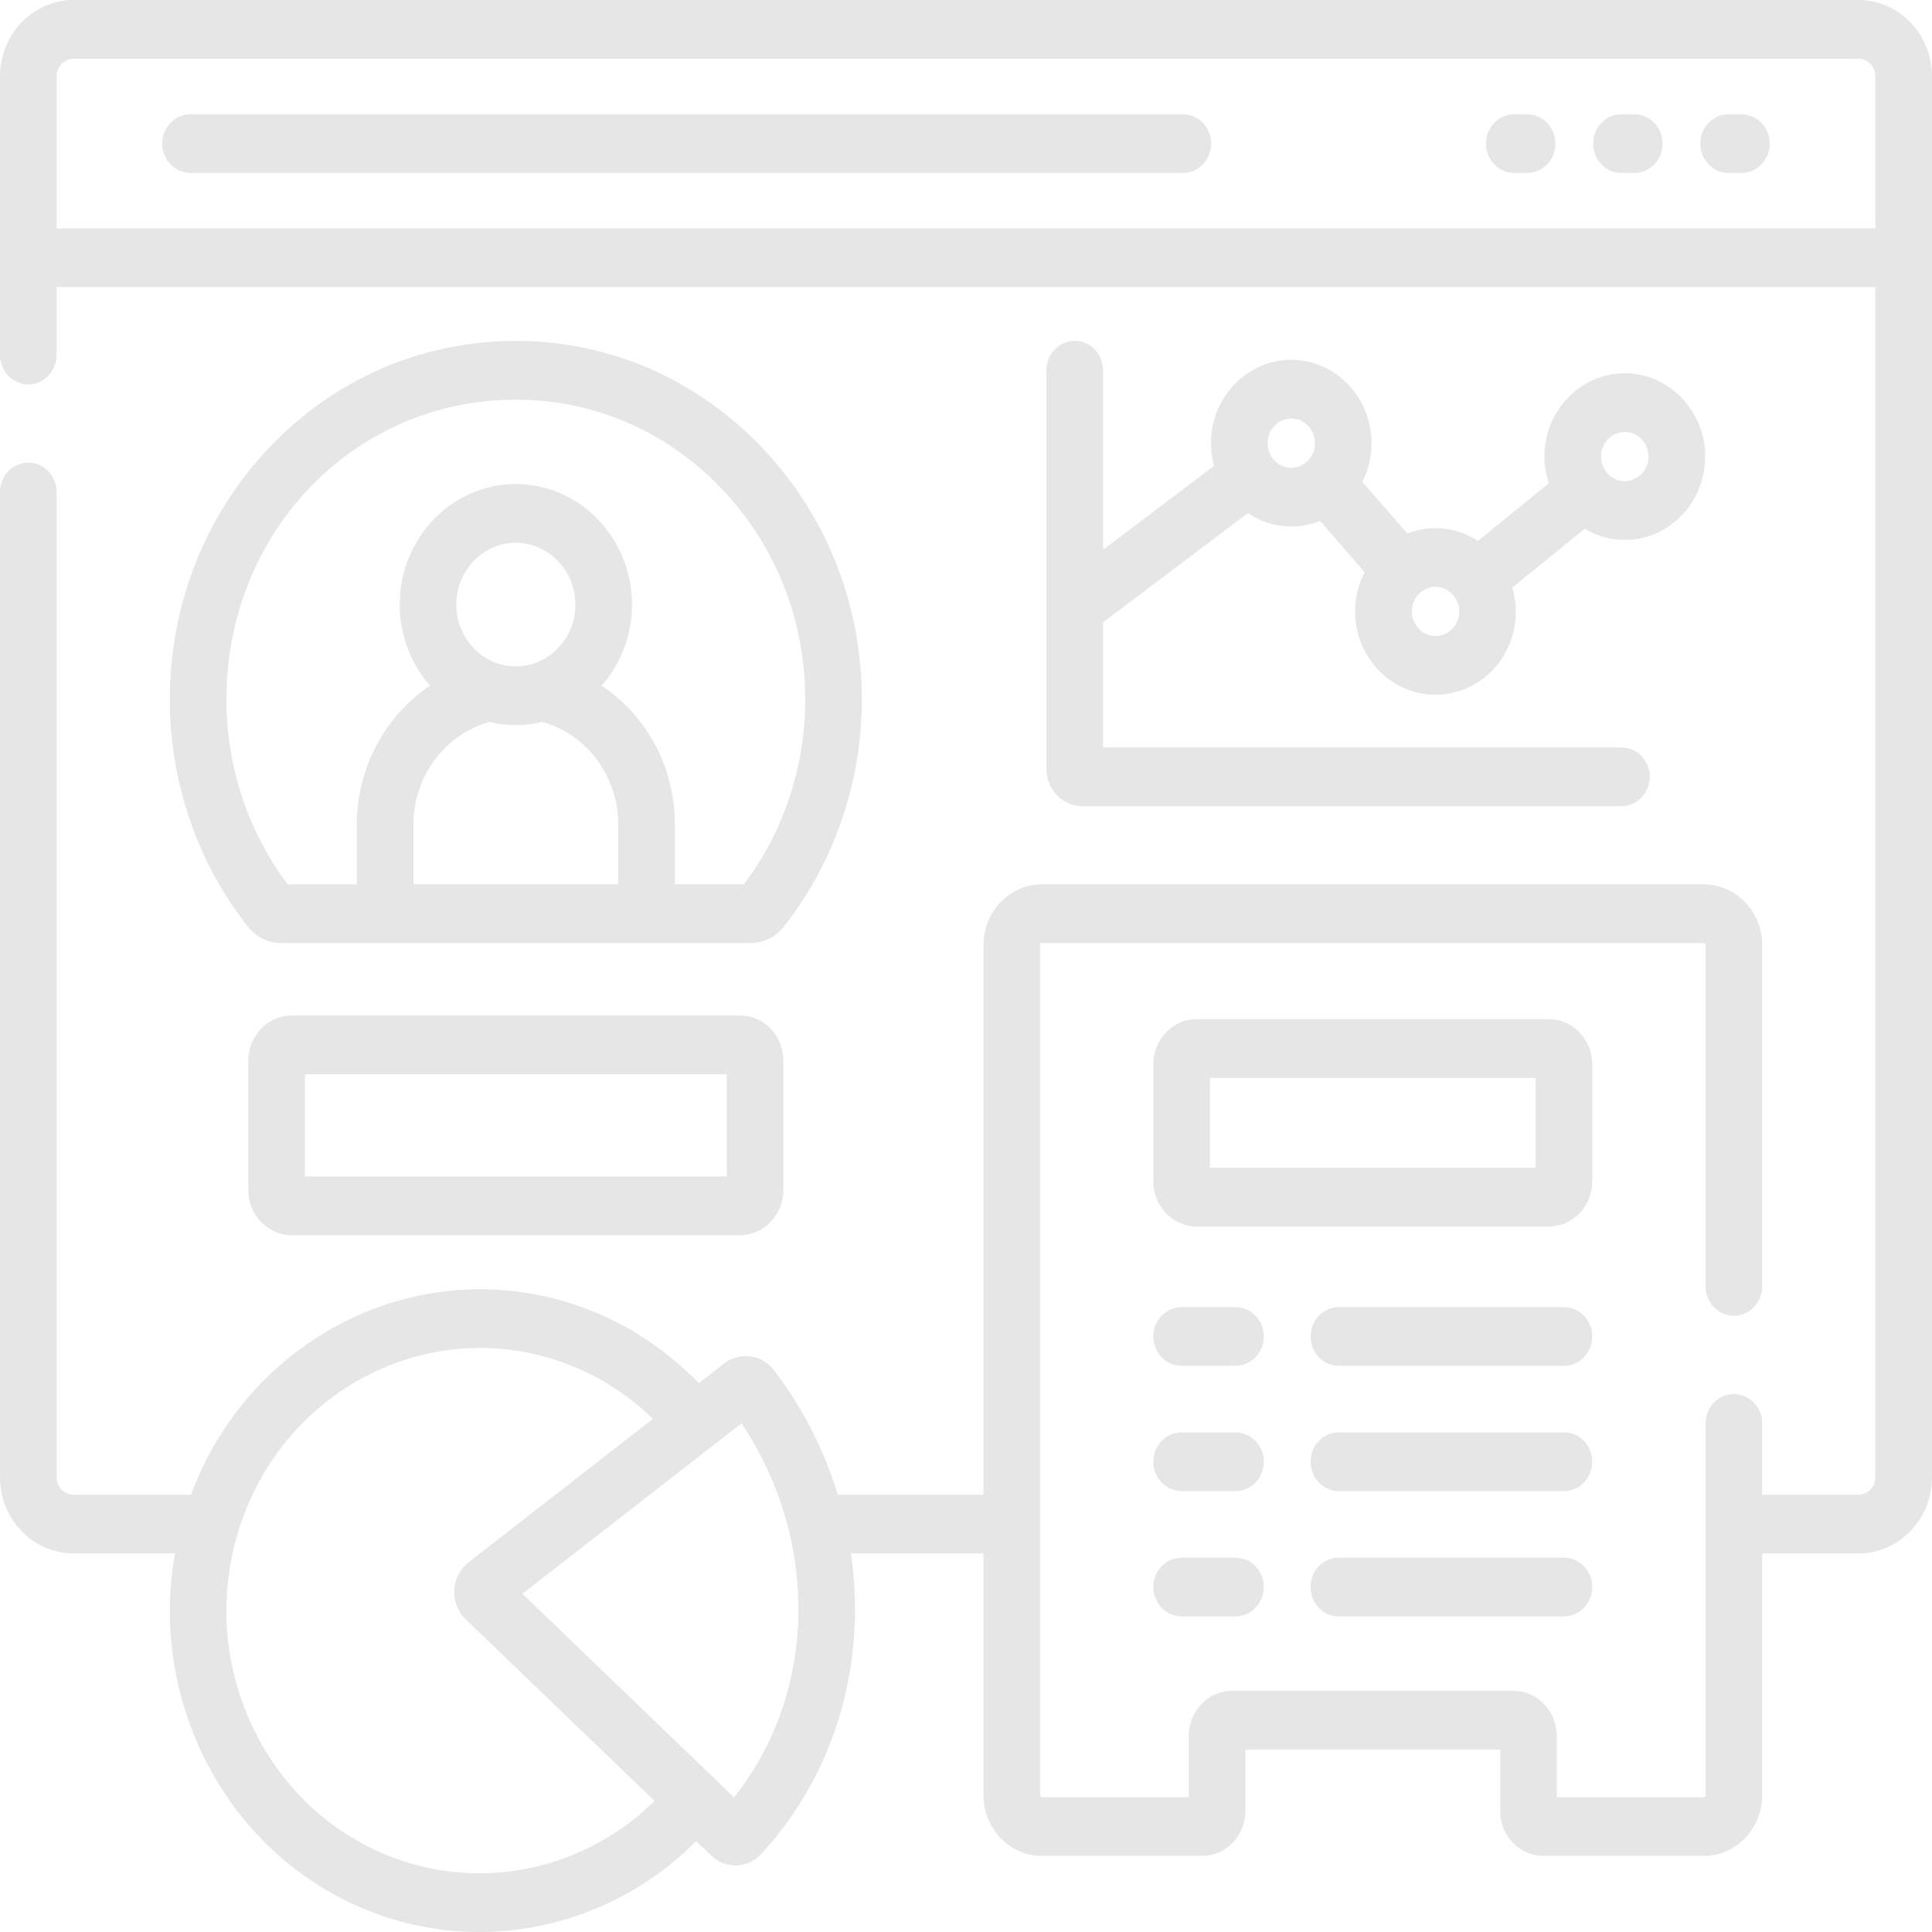 <?xml version="1.0" encoding="UTF-8"?>
<!DOCTYPE svg PUBLIC "-//W3C//DTD SVG 1.0//EN" "http://www.w3.org/TR/2001/REC-SVG-20010904/DTD/svg10.dtd">
<svg xmlns="http://www.w3.org/2000/svg" xml:space="preserve" width="128px" height="128px" version="1.0" style="shape-rendering:geometricPrecision; text-rendering:geometricPrecision; image-rendering:optimizeQuality; fill-rule:evenodd; clip-rule:evenodd"
viewBox="0 0 128 128"
 xmlns:xlink="http://www.w3.org/1999/xlink"
 xmlns:xodm="http://www.corel.com/coreldraw/odm/2003">
 <defs>
  <style type="text/css">
   <![CDATA[
    .fil0 {fill:#E6E6E6;fill-rule:nonzero}
   ]]>
  </style>
 </defs>
 <g id="Layer_x0020_1">
  <g id="_2416906181808">
   <path class="fil0" d="M57.1 46.36c0,-6.42 -2.43,-12.43 -6.84,-16.94 -4.41,-4.5 -10.25,-6.93 -16.43,-6.83 -6.08,0.09 -11.76,2.6 -16,7.07 -4.24,4.47 -6.58,10.4 -6.58,16.7 0,5.47 1.84,10.81 5.17,15.03 0.54,0.69 1.35,1.09 2.22,1.09l31.07 0c0.87,0 1.68,-0.4 2.22,-1.09 3.33,-4.22 5.17,-9.56 5.17,-15.03l0 0zm-22.93 -2.21c-2.17,0 -3.94,-1.84 -3.94,-4.09 0,-2.26 1.77,-4.1 3.94,-4.1 2.18,0 3.95,1.84 3.95,4.1 0,2.25 -1.77,4.09 -3.95,4.09zm-1.74 3.68c0.56,0.14 1.14,0.21 1.74,0.21 0.61,0 1.2,-0.08 1.76,-0.21 1.15,0.32 2.19,0.94 3.04,1.82 1.28,1.33 1.99,3.1 1.99,4.97l0 3.97 -13.57 0 0 -3.97c0,-3.19 2.1,-5.98 5.04,-6.79l0 0zm16.86 10.76l-4.58 0 0 -3.97c0,-2.91 -1.09,-5.66 -3.08,-7.72 -0.54,-0.56 -1.14,-1.05 -1.77,-1.47 1.25,-1.42 2.01,-3.31 2.01,-5.37 0,-4.41 -3.45,-7.99 -7.7,-7.99 -4.24,0 -7.69,3.58 -7.69,7.99 0,2.06 0.76,3.95 2.01,5.37 -2.94,1.97 -4.85,5.4 -4.85,9.19l0 3.97 -4.58 0c-2.62,-3.48 -4.06,-7.8 -4.06,-12.23 0,-10.99 8.3,-19.72 18.88,-19.88 5.18,-0.08 10.06,1.95 13.75,5.71 3.69,3.77 5.72,8.8 5.72,14.17 0,4.43 -1.44,8.75 -4.06,12.23l0 0z"/>
   <path class="fil0" d="M123.12 0l-118.24 0c-2.69,0 -4.88,2.27 -4.88,5.06l0 18.46c0,1.07 0.84,1.95 1.88,1.95 1.03,0 1.87,-0.88 1.87,-1.95l0 -4.5 120.5 0 0 78.85c0,0.64 -0.51,1.16 -1.13,1.16l-6.37 0 0 -4.73c0,-1.07 -0.84,-1.94 -1.88,-1.94 -1.04,0 -1.87,0.87 -1.87,1.94l0 24.64c0,0.08 -0.06,0.13 -0.13,0.13l-9.73 0 0 -4.06c0,-1.65 -1.29,-2.99 -2.87,-2.99l-18.63 0c-1.59,0 -2.88,1.34 -2.88,2.99l0 4.06 -9.73 0c-0.07,0 -0.12,-0.05 -0.12,-0.13l0 -56.33c0,-0.07 0.05,-0.13 0.12,-0.13l43.84 0c0.07,0 0.13,0.06 0.13,0.13l0 22.61c0,1.08 0.83,1.95 1.87,1.95 1.04,0 1.88,-0.87 1.88,-1.95l0 -22.61c0,-2.22 -1.74,-4.02 -3.88,-4.02l-43.84 0c-2.13,0 -3.87,1.8 -3.87,4.02l0 36.42 -9.65 0c-0.9,-2.93 -2.31,-5.74 -4.24,-8.26 -0.79,-1.04 -2.27,-1.23 -3.29,-0.44l-1.68 1.31c-2.13,-2.2 -4.7,-3.9 -7.54,-4.96 -10.51,-3.93 -22.11,1.61 -26.11,12.35l-7.77 0c-0.62,0 -1.13,-0.52 -1.13,-1.16l0 -65.27c0,-1.08 -0.84,-1.95 -1.87,-1.95 -1.04,0 -1.88,0.87 -1.88,1.95l0 65.27c0,2.79 2.19,5.05 4.88,5.05l6.71 0c-0.77,4.33 -0.22,8.79 1.62,12.86 2.33,5.14 6.46,9.04 11.62,10.97 2.26,0.84 4.6,1.25 6.92,1.25 5.3,0 10.5,-2.12 14.37,-6.02l1 0.95c0.45,0.44 1.03,0.66 1.61,0.66 0.63,0 1.26,-0.26 1.72,-0.77 1.49,-1.63 2.74,-3.46 3.73,-5.45 2.2,-4.48 2.91,-9.53 2.2,-14.45l8.78 0 0 16.02c0,2.22 1.74,4.02 3.87,4.02l10.61 0c1.58,0 2.87,-1.33 2.87,-2.98l0 -4.07 16.88 0 0 4.07c0,1.65 1.29,2.98 2.88,2.98l10.6 0c2.14,0 3.88,-1.8 3.88,-4.02l0 -16.02 6.37 0c2.69,0 4.88,-2.26 4.88,-5.05l0 -92.81c0,-2.79 -2.19,-5.06 -4.88,-5.06l0 0zm-97.02 123.09c-4.22,-1.58 -7.59,-4.76 -9.5,-8.97 -1.9,-4.21 -2.12,-8.93 -0.6,-13.31 3.14,-9.03 12.78,-13.73 21.49,-10.47 2.15,0.8 4.11,2.05 5.77,3.66l-12.22 9.51c-0.56,0.43 -0.91,1.11 -0.95,1.84 -0.03,0.73 0.24,1.43 0.76,1.93l12.52 12.04c-4.56,4.49 -11.28,6.01 -17.27,3.77l0 0zm7.19 -16.47c0,0 0,0 0,0 0,0 0,0 0,0l0 0zm17.55 8.98c-0.62,1.24 -1.35,2.41 -2.21,3.48l-14.02 -13.49 14.52 -11.29c4.3,6.42 4.99,14.63 1.71,21.3l0 0zm-47.09 -100.47l0 -10.07c0,-0.65 0.51,-1.17 1.13,-1.17l118.24 0c0.62,0 1.13,0.52 1.13,1.17l0 10.07 -120.5 0z"/>
   <path class="fil0" d="M78.36 7.57l-65.73 0c-1.04,0 -1.88,0.87 -1.88,1.94 0,1.08 0.84,1.95 1.88,1.95l65.73 0c1.04,0 1.88,-0.87 1.88,-1.95 0,-1.07 -0.84,-1.94 -1.88,-1.94z"/>
   <path class="fil0" d="M115.37 7.57l-0.85 0c-1.03,0 -1.87,0.87 -1.87,1.94 0,1.08 0.84,1.95 1.87,1.95l0.85 0c1.04,0 1.88,-0.87 1.88,-1.95 0,-1.07 -0.84,-1.94 -1.88,-1.94z"/>
   <path class="fil0" d="M108.27 7.57l-0.85 0c-1.03,0 -1.87,0.87 -1.87,1.94 0,1.08 0.84,1.95 1.87,1.95l0.85 0c1.04,0 1.88,-0.87 1.88,-1.95 0,-1.07 -0.84,-1.94 -1.88,-1.94z"/>
   <path class="fil0" d="M101.17 7.57l-0.84 0c-1.04,0 -1.88,0.87 -1.88,1.94 0,1.08 0.84,1.95 1.88,1.95l0.84 0c1.04,0 1.88,-0.87 1.88,-1.95 0,-1.07 -0.84,-1.94 -1.88,-1.94z"/>
   <path class="fil0" d="M49.03 67.28l-29.71 0c-1.58,0 -2.87,1.34 -2.87,2.99l0 8.58c0,1.64 1.29,2.98 2.87,2.98l29.71 0c1.58,0 2.87,-1.34 2.87,-2.98l0 -8.58c0,-1.65 -1.29,-2.99 -2.87,-2.99l0 0zm-0.88 10.66l-27.95 0 0 -6.77 27.95 0 0 6.77z"/>
   <path class="fil0" d="M105.49 70.51c0,-1.65 -1.29,-2.99 -2.87,-2.99l-23.33 0c-1.59,0 -2.88,1.34 -2.88,2.99l0 7.77c0,1.64 1.29,2.98 2.88,2.98l23.33 0c1.58,0 2.87,-1.34 2.87,-2.98l0 -7.77zm-3.75 6.86l-21.58 0 0 -5.95 21.58 0 0 5.95z"/>
   <path class="fil0" d="M81.85 86.6l-3.56 0c-1.04,0 -1.88,0.87 -1.88,1.94 0,1.08 0.84,1.95 1.88,1.95l3.56 0c1.04,0 1.88,-0.87 1.88,-1.95 0,-1.07 -0.84,-1.94 -1.88,-1.94z"/>
   <path class="fil0" d="M103.62 86.6l-14.92 0c-1.04,0 -1.87,0.87 -1.87,1.94 0,1.08 0.83,1.95 1.87,1.95l14.92 0c1.03,0 1.87,-0.87 1.87,-1.95 0,-1.07 -0.84,-1.94 -1.87,-1.94z"/>
   <path class="fil0" d="M81.85 94.9l-3.56 0c-1.04,0 -1.88,0.87 -1.88,1.94 0,1.08 0.84,1.95 1.88,1.95l3.56 0c1.04,0 1.88,-0.87 1.88,-1.95 0,-1.07 -0.84,-1.94 -1.88,-1.94z"/>
   <path class="fil0" d="M103.62 94.9l-14.92 0c-1.04,0 -1.87,0.87 -1.87,1.94 0,1.08 0.83,1.95 1.87,1.95l14.92 0c1.03,0 1.87,-0.87 1.87,-1.95 0,-1.07 -0.84,-1.94 -1.87,-1.94z"/>
   <path class="fil0" d="M81.85 103.2l-3.56 0c-1.04,0 -1.88,0.87 -1.88,1.94 0,1.08 0.84,1.95 1.88,1.95l3.56 0c1.04,0 1.88,-0.87 1.88,-1.95 0,-1.07 -0.84,-1.94 -1.88,-1.94z"/>
   <path class="fil0" d="M103.62 103.2l-14.92 0c-1.04,0 -1.87,0.87 -1.87,1.94 0,1.08 0.83,1.95 1.87,1.95l14.92 0c1.03,0 1.87,-0.87 1.87,-1.95 0,-1.07 -0.84,-1.94 -1.87,-1.94z"/>
   <path class="fil0" d="M71.21 22.58c-1.04,0 -1.88,0.88 -1.88,1.95l0 26.41c0,1.36 1.07,2.47 2.38,2.47l35.71 0c1.04,0 1.88,-0.87 1.88,-1.95 0,-1.07 -0.84,-1.94 -1.88,-1.94l-34.34 0 0 -8.29 9.59 -7.23c0.83,0.56 1.82,0.88 2.88,0.88 0.67,0 1.31,-0.13 1.91,-0.37l2.95 3.4c-0.4,0.78 -0.63,1.66 -0.63,2.6 0,3.05 2.39,5.52 5.33,5.52 2.93,0 5.32,-2.47 5.32,-5.52 0,-0.55 -0.08,-1.08 -0.23,-1.59l4.79 -3.89c0.79,0.47 1.69,0.74 2.66,0.74 2.93,0 5.32,-2.47 5.32,-5.52 0,-3.04 -2.39,-5.52 -5.32,-5.52 -2.94,0 -5.33,2.48 -5.33,5.52 0,0.62 0.11,1.22 0.29,1.77l-4.69 3.82c-0.82,-0.54 -1.78,-0.85 -2.81,-0.85 -0.66,0 -1.29,0.13 -1.87,0.36l-2.98 -3.42c0.39,-0.77 0.61,-1.64 0.61,-2.57 0,-3.04 -2.39,-5.52 -5.32,-5.52 -2.93,0 -5.32,2.48 -5.32,5.52 0,0.53 0.07,1.03 0.2,1.51l-7.35 5.55 0 -11.89c0,-1.07 -0.84,-1.95 -1.87,-1.95l0 0zm36.44 6.04c0.86,0 1.57,0.73 1.57,1.63 0,0.9 -0.71,1.63 -1.57,1.63 -0.87,0 -1.58,-0.73 -1.58,-1.63 0,-0.9 0.71,-1.63 1.58,-1.63zm-10.97 11.89c0,0.9 -0.71,1.63 -1.57,1.63 -0.87,0 -1.57,-0.73 -1.57,-1.63 0,-0.9 0.7,-1.63 1.57,-1.63 0.86,0 1.57,0.73 1.57,1.63zm-11.13 -12.78c0.87,0 1.57,0.73 1.57,1.63 0,0.9 -0.7,1.63 -1.57,1.63 -0.87,0 -1.57,-0.73 -1.57,-1.63 0,-0.9 0.7,-1.63 1.57,-1.63z"/>
  </g>
 </g>
</svg>
